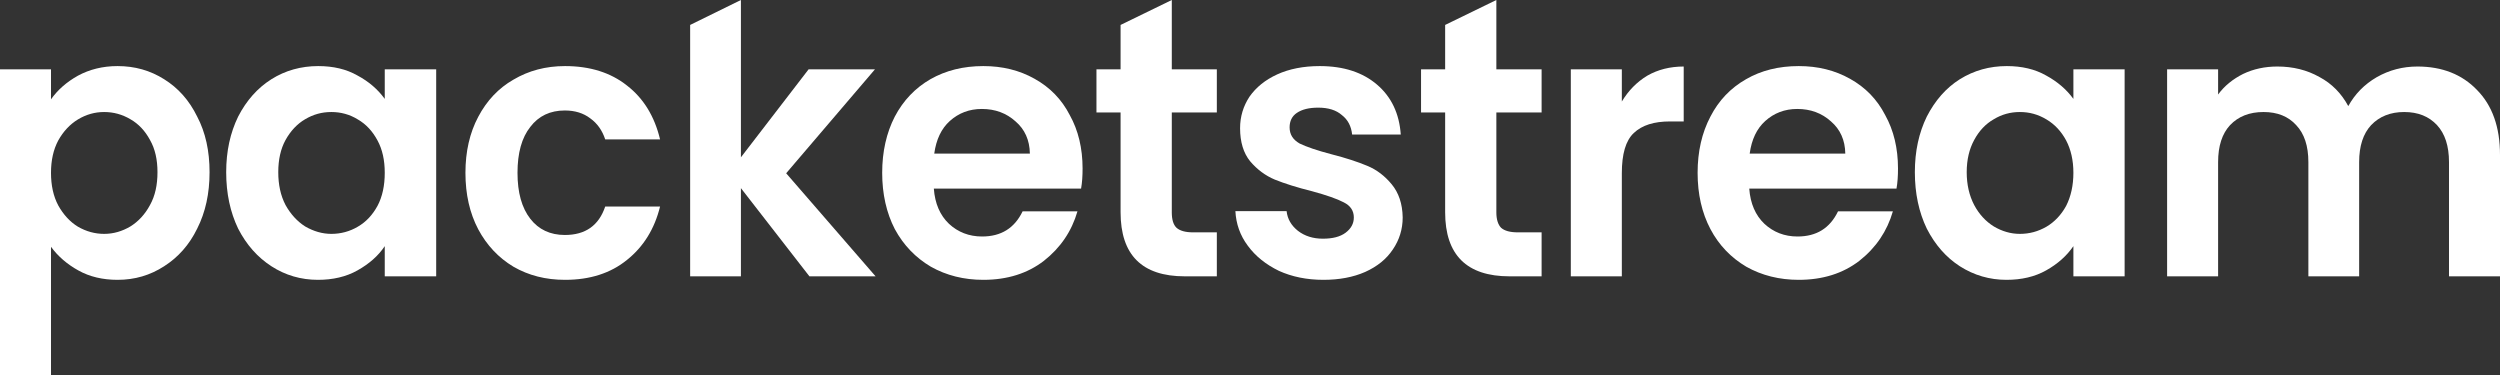 <svg width="120" height="18" viewBox="0 0 120 18" fill="none" xmlns="http://www.w3.org/2000/svg">
<rect x="0" y="0" width="120" height="18" fill="#333333" stroke="none"/>
<g clip-path="url(#clip0_30_94)">
<path d="M2.448 4.768C2.766 4.316 3.196 3.938 3.739 3.634C4.302 3.329 4.937 3.172 5.644 3.172C6.474 3.172 7.211 3.382 7.877 3.802C8.553 4.222 9.086 4.82 9.465 5.597C9.864 6.354 10.059 7.246 10.059 8.265C10.059 9.284 9.864 10.187 9.465 10.974C9.086 11.752 8.553 12.35 7.877 12.781C7.211 13.211 6.474 13.432 5.644 13.432C4.937 13.432 4.302 13.285 3.759 12.98C3.227 12.686 2.786 12.308 2.448 11.846V18H0V3.329H2.448V4.768ZM7.559 8.265C7.559 7.666 7.447 7.152 7.201 6.721C6.965 6.28 6.648 5.944 6.259 5.723C5.869 5.492 5.449 5.377 4.999 5.377C4.558 5.377 4.138 5.492 3.739 5.734C3.36 5.965 3.042 6.301 2.796 6.742C2.561 7.183 2.448 7.698 2.448 8.296C2.448 8.895 2.561 9.42 2.796 9.861C3.042 10.302 3.36 10.649 3.739 10.88C4.138 11.111 4.558 11.226 4.999 11.226C5.449 11.226 5.869 11.1 6.259 10.869C6.648 10.628 6.965 10.281 7.201 9.84C7.447 9.399 7.559 8.874 7.559 8.265Z" fill="white"/>
<path d="M10.857 8.265C10.857 7.257 11.052 6.375 11.431 5.597C11.831 4.82 12.363 4.222 13.029 3.802C13.695 3.382 14.453 3.172 15.272 3.172C15.999 3.172 16.624 3.319 17.157 3.623C17.71 3.917 18.14 4.295 18.468 4.747V3.329H20.937V13.264H18.468V11.815C18.161 12.277 17.72 12.665 17.157 12.98C16.614 13.285 15.979 13.432 15.262 13.432C14.443 13.432 13.695 13.211 13.029 12.781C12.363 12.35 11.831 11.752 11.431 10.974C11.052 10.187 10.857 9.284 10.857 8.265ZM18.468 8.296C18.468 7.687 18.355 7.173 18.12 6.742C17.884 6.301 17.577 5.965 17.177 5.734C16.788 5.492 16.358 5.377 15.907 5.377C15.446 5.377 15.037 5.492 14.647 5.723C14.268 5.944 13.951 6.28 13.705 6.721C13.469 7.152 13.357 7.666 13.357 8.265C13.357 8.863 13.469 9.389 13.705 9.84C13.951 10.281 14.268 10.628 14.647 10.869C15.047 11.1 15.467 11.226 15.907 11.226C16.358 11.226 16.788 11.111 17.177 10.88C17.577 10.649 17.884 10.313 18.12 9.882C18.355 9.441 18.468 8.905 18.468 8.296Z" fill="white"/>
<path d="M22.341 8.296C22.341 7.278 22.546 6.375 22.955 5.608C23.365 4.831 23.928 4.232 24.645 3.823C25.373 3.392 26.192 3.172 27.124 3.172C28.323 3.172 29.316 3.487 30.095 4.106C30.884 4.715 31.416 5.576 31.683 6.69H29.05C28.907 6.259 28.671 5.923 28.333 5.681C28.005 5.429 27.596 5.303 27.114 5.303C26.407 5.303 25.854 5.566 25.455 6.091C25.045 6.606 24.84 7.341 24.84 8.296C24.84 9.242 25.045 9.977 25.455 10.502C25.854 11.016 26.407 11.279 27.114 11.279C28.098 11.279 28.743 10.827 29.05 9.914H31.683C31.416 10.995 30.884 11.846 30.095 12.476C29.306 13.117 28.313 13.432 27.124 13.432C26.192 13.432 25.373 13.222 24.645 12.802C23.928 12.371 23.365 11.773 22.955 11.006C22.546 10.229 22.341 9.326 22.341 8.296Z" fill="white"/>
<path d="M38.852 13.264L35.564 9.031V13.264H33.127V1.197L35.564 0V7.551L38.812 3.329H41.997L37.736 8.317L42.028 13.264H38.852Z" fill="white"/>
<path d="M51.964 8.086C51.964 8.443 51.943 8.769 51.892 9.052H44.824C44.875 9.767 45.121 10.334 45.551 10.743C45.981 11.142 46.514 11.352 47.139 11.352C48.051 11.352 48.696 10.953 49.085 10.145H51.718C51.441 11.1 50.908 11.888 50.109 12.518C49.321 13.127 48.348 13.432 47.2 13.432C46.268 13.432 45.428 13.222 44.681 12.802C43.953 12.371 43.37 11.773 42.95 10.995C42.55 10.218 42.345 9.315 42.345 8.296C42.345 7.278 42.55 6.375 42.95 5.597C43.359 4.82 43.933 4.222 44.66 3.802C45.398 3.382 46.238 3.172 47.2 3.172C48.112 3.172 48.932 3.371 49.659 3.781C50.396 4.19 50.96 4.768 51.349 5.524C51.759 6.259 51.964 7.12 51.964 8.086ZM49.434 7.372C49.423 6.721 49.188 6.207 48.747 5.828C48.307 5.429 47.764 5.23 47.129 5.23C46.524 5.23 46.012 5.429 45.592 5.807C45.182 6.175 44.937 6.7 44.844 7.372H49.434Z" fill="white"/>
<path d="M56.246 5.398V10.197C56.246 10.533 56.318 10.785 56.472 10.932C56.636 11.079 56.902 11.153 57.271 11.153H58.408V13.264H56.871C54.812 13.264 53.788 12.235 53.788 10.187V5.398H52.63V3.329H53.788V1.197L56.246 0V3.329H58.408V5.398H56.246Z" fill="white"/>
<path d="M63.519 13.432C62.73 13.432 62.013 13.285 61.388 13.001C60.764 12.697 60.262 12.298 59.893 11.793C59.524 11.3 59.33 10.743 59.299 10.134H61.757C61.798 10.512 61.983 10.827 62.3 11.079C62.628 11.331 63.027 11.457 63.498 11.457C63.97 11.457 64.328 11.363 64.584 11.174C64.851 10.974 64.984 10.733 64.984 10.439C64.984 10.113 64.82 9.872 64.502 9.714C64.185 9.546 63.673 9.368 62.976 9.178C62.259 9 61.665 8.811 61.194 8.622C60.743 8.433 60.344 8.139 60.006 7.74C59.688 7.351 59.524 6.816 59.524 6.154C59.524 5.597 59.678 5.093 59.975 4.642C60.292 4.19 60.733 3.833 61.306 3.571C61.88 3.308 62.566 3.172 63.345 3.172C64.502 3.172 65.414 3.476 66.1 4.064C66.787 4.652 67.166 5.45 67.237 6.459H64.902C64.861 6.059 64.697 5.744 64.41 5.524C64.134 5.282 63.755 5.167 63.273 5.167C62.833 5.167 62.495 5.251 62.249 5.419C62.013 5.576 61.901 5.818 61.901 6.112C61.901 6.448 62.054 6.7 62.382 6.889C62.71 7.047 63.222 7.225 63.908 7.404C64.605 7.582 65.178 7.771 65.629 7.96C66.09 8.149 66.479 8.454 66.807 8.853C67.135 9.252 67.319 9.777 67.329 10.439C67.329 11.006 67.166 11.52 66.858 11.972C66.551 12.434 66.111 12.791 65.527 13.054C64.953 13.306 64.287 13.432 63.519 13.432Z" fill="white"/>
<path d="M71.825 5.398V10.197C71.825 10.533 71.907 10.785 72.051 10.932C72.215 11.079 72.481 11.153 72.86 11.153H73.997V13.264H72.46C70.401 13.264 69.367 12.235 69.367 10.187V5.398H68.21V3.329H69.367V1.197L71.825 0V3.329H73.997V5.398H71.825Z" fill="white"/>
<path d="M77.848 4.873C78.165 4.348 78.565 3.938 79.067 3.634C79.579 3.34 80.162 3.193 80.818 3.193V5.829H80.162C79.394 5.829 78.821 6.007 78.421 6.385C78.032 6.753 77.848 7.393 77.848 8.317V13.264H75.399V3.329H77.848V4.873Z" fill="white"/>
<path d="M91.104 8.086C91.104 8.443 91.083 8.769 91.032 9.052H83.964C84.016 9.767 84.261 10.334 84.692 10.743C85.122 11.142 85.654 11.352 86.279 11.352C87.191 11.352 87.836 10.953 88.225 10.145H90.858C90.581 11.1 90.049 11.888 89.25 12.518C88.461 13.127 87.488 13.432 86.341 13.432C85.409 13.432 84.569 13.222 83.821 12.802C83.094 12.371 82.51 11.773 82.1 10.995C81.69 10.218 81.485 9.315 81.485 8.296C81.485 7.278 81.69 6.375 82.1 5.597C82.499 4.82 83.073 4.222 83.811 3.802C84.538 3.382 85.378 3.172 86.341 3.172C87.252 3.172 88.072 3.371 88.799 3.781C89.537 4.19 90.1 4.768 90.489 5.524C90.899 6.259 91.104 7.12 91.104 8.086ZM88.574 7.372C88.564 6.721 88.328 6.207 87.887 5.828C87.447 5.429 86.904 5.23 86.269 5.23C85.665 5.23 85.153 5.429 84.733 5.807C84.323 6.175 84.077 6.7 83.985 7.372H88.574Z" fill="white"/>
<path d="M91.913 8.265C91.913 7.257 92.107 6.375 92.486 5.597C92.886 4.82 93.408 4.222 94.074 3.802C94.75 3.382 95.498 3.172 96.327 3.172C97.044 3.172 97.68 3.319 98.212 3.623C98.755 3.917 99.195 4.295 99.523 4.747V3.329H101.982V13.264H99.523V11.815C99.206 12.277 98.775 12.665 98.212 12.98C97.669 13.285 97.034 13.432 96.307 13.432C95.498 13.432 94.75 13.211 94.074 12.781C93.408 12.35 92.886 11.752 92.486 10.974C92.107 10.187 91.913 9.284 91.913 8.265ZM99.523 8.296C99.523 7.687 99.4 7.173 99.175 6.742C98.939 6.301 98.622 5.965 98.233 5.734C97.833 5.492 97.413 5.377 96.952 5.377C96.502 5.377 96.082 5.492 95.703 5.723C95.313 5.944 94.996 6.28 94.76 6.721C94.525 7.152 94.402 7.666 94.402 8.265C94.402 8.863 94.525 9.389 94.76 9.84C94.996 10.281 95.313 10.628 95.703 10.869C96.092 11.1 96.512 11.226 96.952 11.226C97.413 11.226 97.833 11.111 98.233 10.88C98.622 10.649 98.939 10.313 99.175 9.882C99.4 9.441 99.523 8.905 99.523 8.296Z" fill="white"/>
<path d="M116.036 3.193C117.224 3.193 118.177 3.571 118.894 4.316C119.631 5.062 120 6.102 120 7.435V13.264H117.552V7.782C117.552 7.005 117.357 6.417 116.978 6.007C116.589 5.587 116.067 5.377 115.401 5.377C114.745 5.377 114.213 5.587 113.813 6.007C113.434 6.417 113.239 7.005 113.239 7.782V13.264H110.802V7.782C110.802 7.005 110.607 6.417 110.218 6.007C109.839 5.587 109.316 5.377 108.651 5.377C107.974 5.377 107.442 5.587 107.042 6.007C106.663 6.417 106.469 7.005 106.469 7.782V13.264H104.021V3.329H106.469V4.537C106.776 4.117 107.186 3.791 107.667 3.55C108.169 3.308 108.722 3.193 109.316 3.193C110.064 3.193 110.74 3.361 111.334 3.697C111.928 4.012 112.389 4.484 112.717 5.093C113.035 4.516 113.485 4.054 114.079 3.707C114.684 3.361 115.339 3.193 116.036 3.193Z" fill="white"/>
</g>
<defs>
<clipPath id="clip0_30_94">
<rect width="120" height="18" fill="white"/>
</clipPath>
</defs>
</svg>

